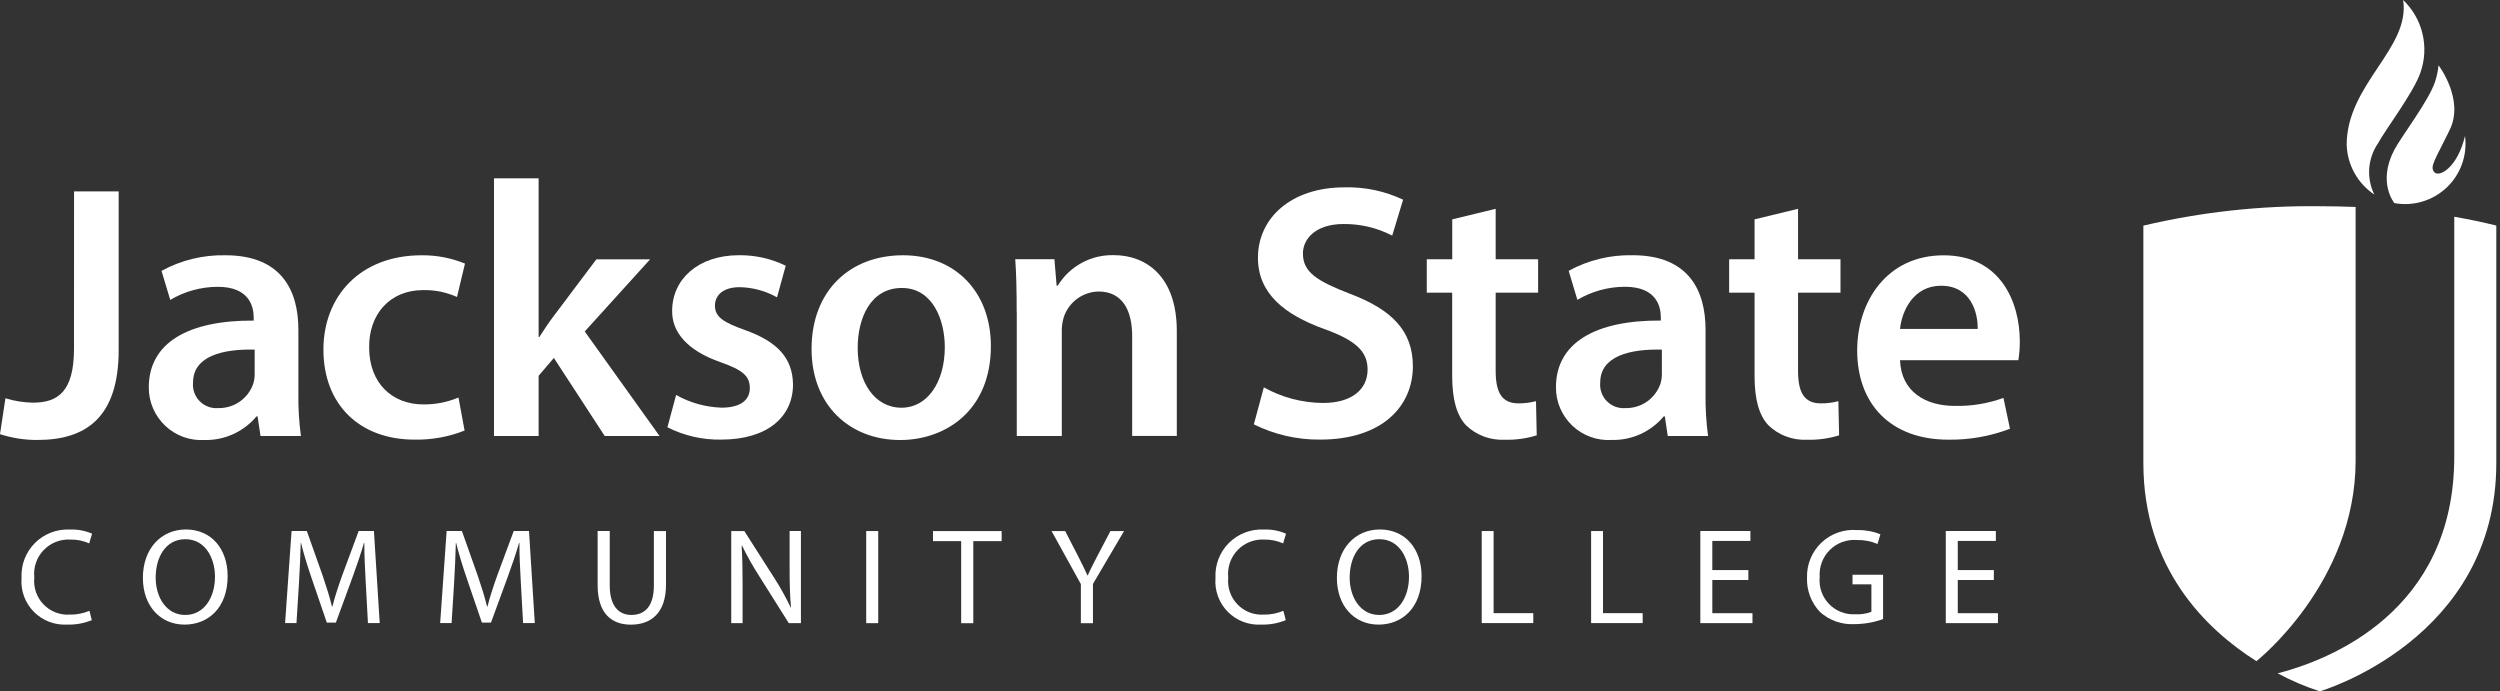 <svg xmlns="http://www.w3.org/2000/svg" width="311" height="86" viewBox="0 0 311 86" fill="none"><rect x="0" y="0" width="311" height="86" fill="#333333" stroke="none"/><path d="M9.212 23.808H14.763V43.536C14.763 51.933 10.696 54.731 4.652 54.731C3.073 54.739 1.503 54.496 0 54.01L0.677 49.543C1.787 49.889 2.941 50.073 4.104 50.091C7.265 50.091 9.206 48.649 9.206 43.363L9.212 23.808Z" fill="white"></path><path d="M32.408 54.238L32.045 51.798H31.908C31.117 52.745 30.123 53.502 28.999 54.011C27.875 54.52 26.651 54.768 25.417 54.737C24.526 54.789 23.635 54.658 22.797 54.352C21.959 54.046 21.193 53.571 20.545 52.957C19.898 52.343 19.383 51.603 19.033 50.783C18.683 49.963 18.505 49.079 18.51 48.187C18.51 42.635 23.432 39.832 31.559 39.882V39.518C31.559 38.076 30.974 35.68 27.092 35.68C25.01 35.684 22.968 36.245 21.177 37.307L20.093 33.697C22.527 32.364 25.269 31.695 28.043 31.756C35.087 31.756 37.119 36.223 37.119 41.01V48.96C37.093 50.726 37.198 52.49 37.433 54.24H32.408V54.238ZM31.687 43.492C27.756 43.4 24.011 44.263 24.011 47.604C23.973 48.029 24.029 48.457 24.174 48.857C24.32 49.258 24.551 49.622 24.853 49.923C25.154 50.225 25.518 50.456 25.919 50.602C26.319 50.747 26.747 50.803 27.172 50.766C28.121 50.784 29.052 50.501 29.83 49.958C30.608 49.414 31.194 48.638 31.503 47.74C31.626 47.345 31.686 46.934 31.681 46.52V43.496L31.687 43.492Z" fill="white"></path><path d="M57.794 53.56C55.813 54.346 53.695 54.73 51.565 54.689C44.701 54.689 40.234 50.302 40.234 43.493C40.234 36.901 44.751 31.756 52.471 31.756C54.312 31.741 56.139 32.093 57.843 32.79L56.85 36.944C55.53 36.352 54.096 36.059 52.649 36.087C48.4 36.087 45.877 39.204 45.921 43.215C45.921 47.732 48.855 50.308 52.649 50.308C54.155 50.328 55.648 50.036 57.035 49.451L57.794 53.56Z" fill="white"></path><path d="M67.005 41.92H67.097C67.645 41.063 68.273 40.114 68.86 39.344L74.189 32.259H80.875L72.742 41.234L82.045 54.235H75.224L68.902 44.531L67.005 46.744V54.236H61.453V22.181H67.005V41.92Z" fill="white"></path><path d="M84.11 49.136C85.837 50.106 87.773 50.647 89.753 50.713C92.193 50.713 93.278 49.721 93.278 48.273C93.278 46.782 92.371 46.019 89.667 45.07C85.379 43.578 83.574 41.232 83.616 38.656C83.616 34.774 86.82 31.749 91.922 31.749C93.938 31.726 95.932 32.173 97.745 33.055L96.661 36.986C95.238 36.188 93.639 35.754 92.008 35.724C90.025 35.724 88.94 36.672 88.94 38.028C88.94 39.426 89.982 40.105 92.778 41.096C96.754 42.538 98.602 44.571 98.651 47.824C98.651 51.799 95.534 54.687 89.711 54.687C87.391 54.728 85.096 54.201 83.025 53.153L84.11 49.136Z" fill="white"></path><path d="M123.265 43.044C123.265 51.132 117.577 54.738 111.976 54.738C105.747 54.738 100.959 50.45 100.959 43.407C100.959 36.186 105.698 31.756 112.337 31.756C118.884 31.756 123.265 36.361 123.265 43.044ZM106.696 43.271C106.696 47.521 108.773 50.72 112.161 50.72C115.322 50.72 117.533 47.603 117.533 43.181C117.533 39.754 116 35.824 112.204 35.824C108.274 35.813 106.696 39.611 106.696 43.271Z" fill="white"></path><path d="M126.475 38.797C126.475 36.271 126.433 34.145 126.297 32.248H131.17L131.444 35.538H131.581C132.31 34.344 133.341 33.365 134.57 32.698C135.799 32.032 137.183 31.702 138.58 31.742C142.419 31.742 146.394 34.224 146.394 41.181V54.231H140.842V41.816C140.842 38.655 139.672 36.264 136.646 36.264C135.675 36.286 134.735 36.611 133.958 37.195C133.181 37.778 132.606 38.59 132.315 39.517C132.143 40.103 132.066 40.712 132.087 41.322V54.236H126.486V38.797H126.475Z" fill="white"></path><path d="M157.22 48.188C159.471 49.443 162.001 50.11 164.577 50.129C168.141 50.129 170.129 48.46 170.129 45.976C170.129 43.672 168.595 42.316 164.713 40.918C159.704 39.112 156.488 36.45 156.488 32.069C156.488 27.103 160.642 23.307 167.234 23.307C169.758 23.236 172.264 23.762 174.547 24.841L173.191 29.309C171.322 28.342 169.245 27.847 167.141 27.867C163.616 27.867 162.082 29.764 162.082 31.527C162.082 33.875 163.845 34.953 167.905 36.535C173.186 38.519 175.761 41.188 175.761 45.568C175.761 50.441 172.06 54.686 164.203 54.686C161.35 54.71 158.532 54.06 155.978 52.789L157.22 48.188Z" fill="white"></path><path d="M186.061 25.976V32.255H191.342V36.408H186.061V46.112C186.061 48.774 186.783 50.179 188.909 50.179C189.64 50.184 190.37 50.092 191.077 49.905L191.169 54.154C189.87 54.559 188.512 54.744 187.151 54.702C186.272 54.744 185.394 54.606 184.571 54.295C183.748 53.985 182.997 53.509 182.364 52.897C181.194 51.635 180.651 49.644 180.651 46.755V36.408H177.491V32.255H180.658V27.288L186.061 25.976Z" fill="white"></path><path d="M207.468 54.238L207.104 51.798H206.967C206.176 52.746 205.179 53.502 204.054 54.01C202.928 54.518 201.702 54.765 200.467 54.731C199.576 54.783 198.685 54.652 197.847 54.346C197.009 54.04 196.243 53.566 195.595 52.952C194.948 52.338 194.433 51.598 194.083 50.778C193.733 49.957 193.555 49.074 193.56 48.181C193.56 42.63 198.482 39.827 206.609 39.876V39.513C206.609 38.071 206.024 35.675 202.142 35.675C200.06 35.678 198.018 36.24 196.227 37.302L195.143 33.691C197.577 32.359 200.319 31.69 203.093 31.75C210.136 31.75 212.169 36.217 212.169 41.004V48.955C212.144 50.72 212.248 52.485 212.483 54.235H207.468V54.238ZM206.741 43.492C202.817 43.4 199.065 44.263 199.065 47.604C199.027 48.029 199.083 48.457 199.228 48.857C199.374 49.258 199.605 49.622 199.907 49.923C200.208 50.225 200.572 50.456 200.973 50.602C201.373 50.747 201.801 50.803 202.226 50.766C203.175 50.784 204.106 50.501 204.884 49.958C205.662 49.414 206.248 48.638 206.557 47.74C206.68 47.345 206.74 46.934 206.736 46.52V43.496L206.741 43.492Z" fill="white"></path><path d="M223.677 25.976V32.255H228.957V36.408H223.677V46.112C223.677 48.774 224.398 50.179 226.524 50.179C227.256 50.184 227.985 50.092 228.693 49.905L228.785 54.154C227.485 54.559 226.127 54.744 224.767 54.702C223.888 54.744 223.01 54.606 222.187 54.295C221.363 53.985 220.612 53.509 219.98 52.897C218.809 51.635 218.267 49.644 218.267 46.755V36.408H215.107V32.255H218.268V27.288L223.677 25.976Z" fill="white"></path><path d="M236.364 44.805C236.501 48.781 239.616 50.493 243.135 50.493C245.211 50.546 247.277 50.209 249.228 49.5L250.041 53.338C247.592 54.273 244.986 54.733 242.365 54.694C235.237 54.694 231.034 50.308 231.034 43.591C231.034 37.498 234.735 31.761 241.78 31.761C248.908 31.761 251.263 37.633 251.263 42.463C251.268 43.249 251.209 44.034 251.084 44.811L236.364 44.805ZM246.025 40.918C246.067 38.885 245.168 35.546 241.466 35.546C238.039 35.546 236.593 38.663 236.364 40.918H246.025Z" fill="white"></path><path d="M11.423 77.147C10.458 77.541 9.421 77.728 8.38 77.696C7.61 77.745 6.838 77.629 6.117 77.353C5.397 77.078 4.744 76.651 4.203 76.101C3.662 75.551 3.246 74.89 2.983 74.165C2.721 73.44 2.617 72.666 2.68 71.897C2.637 71.095 2.764 70.292 3.052 69.541C3.34 68.791 3.783 68.109 4.352 67.542C4.921 66.974 5.603 66.532 6.355 66.246C7.106 65.959 7.909 65.834 8.711 65.878C9.652 65.838 10.59 66.013 11.453 66.39L11.095 67.597C10.363 67.27 9.567 67.108 8.765 67.123C8.145 67.086 7.524 67.186 6.946 67.413C6.369 67.641 5.847 67.993 5.419 68.442C4.991 68.892 4.666 69.43 4.467 70.019C4.268 70.607 4.2 71.232 4.267 71.849C4.203 72.455 4.273 73.067 4.47 73.643C4.668 74.219 4.989 74.745 5.411 75.184C5.833 75.623 6.346 75.964 6.913 76.184C7.481 76.404 8.09 76.498 8.698 76.458C9.531 76.471 10.358 76.309 11.125 75.984L11.423 77.147Z" fill="white"></path><path d="M28.318 71.67C28.318 75.614 25.902 77.701 22.963 77.701C19.92 77.701 17.775 75.353 17.775 71.885C17.775 68.25 20.049 65.866 23.129 65.866C26.283 65.871 28.318 68.268 28.318 71.67ZM19.365 71.86C19.365 74.306 20.701 76.501 23.043 76.501C25.384 76.501 26.744 74.344 26.744 71.737C26.744 69.457 25.549 67.076 23.066 67.076C20.584 67.076 19.365 69.341 19.365 71.86Z" fill="white"></path><path d="M45.499 72.492C45.413 70.897 45.308 68.974 45.326 67.545H45.277C44.882 68.888 44.402 70.318 43.822 71.895L41.783 77.452H40.655L38.788 71.993C38.239 70.379 37.777 68.901 37.451 67.538H37.411C37.374 68.968 37.295 70.89 37.189 72.603L36.881 77.513H35.465L36.272 66.054H38.169L40.135 71.599C40.616 73.009 41.01 74.266 41.3 75.456H41.35C41.639 74.298 42.051 73.041 42.563 71.599L44.619 66.054H46.516L47.237 77.513H45.773L45.499 72.492Z" fill="white"></path><path d="M64.793 72.492C64.706 70.897 64.602 68.974 64.62 67.545H64.571C64.176 68.888 63.696 70.318 63.116 71.895L61.077 77.452H59.948L58.081 71.993C57.533 70.379 57.071 68.901 56.745 67.538H56.708C56.671 68.968 56.591 70.89 56.486 72.603L56.177 77.513H54.756L55.563 66.054H57.46L59.426 71.599C59.907 73.009 60.301 74.266 60.591 75.456H60.641C60.93 74.298 61.342 73.041 61.854 71.599L63.91 66.054H65.807L66.528 77.513H65.074L64.793 72.492Z" fill="white"></path><path d="M75.852 66.062V72.846C75.852 75.415 76.998 76.499 78.539 76.499C80.252 76.499 81.342 75.378 81.342 72.846V66.062H82.85V72.74C82.85 76.259 80.983 77.707 78.488 77.707C76.128 77.707 74.347 76.363 74.347 72.809V66.056H75.855L75.852 66.062Z" fill="white"></path><path d="M90.966 77.522V66.062H92.594L96.295 71.86C97.065 73.055 97.756 74.298 98.364 75.582L98.401 75.564C98.264 74.036 98.229 72.638 98.229 70.857V66.059H99.634V77.519H98.126L94.466 71.703C93.673 70.471 92.953 69.194 92.31 67.877L92.26 67.895C92.347 69.342 92.377 70.717 92.377 72.621V77.519H90.966V77.522Z" fill="white"></path><path d="M109.251 66.062V77.522H107.757V66.062H109.251Z" fill="white"></path><path d="M119.569 67.319H116.063V66.062H124.603V67.319H121.078V77.522H119.57L119.569 67.319Z" fill="white"></path><path d="M134.46 77.522V72.661L130.812 66.062H132.506L134.134 69.223C134.578 70.092 134.922 70.788 135.28 71.582H135.317C135.643 70.836 136.038 70.085 136.482 69.223L138.139 66.062H139.833L135.964 72.642V77.522H134.456H134.46Z" fill="white"></path><path d="M159.949 77.147C158.985 77.541 157.948 77.728 156.906 77.696C156.136 77.745 155.365 77.629 154.644 77.353C153.924 77.078 153.271 76.651 152.73 76.101C152.189 75.551 151.773 74.89 151.51 74.165C151.247 73.44 151.144 72.666 151.207 71.897C151.164 71.095 151.291 70.292 151.579 69.541C151.867 68.791 152.31 68.109 152.879 67.542C153.448 66.974 154.13 66.532 154.881 66.246C155.632 65.959 156.435 65.834 157.238 65.878C158.179 65.839 159.116 66.014 159.98 66.39L159.622 67.597C158.889 67.27 158.094 67.108 157.292 67.123C156.671 67.086 156.051 67.186 155.473 67.413C154.895 67.641 154.374 67.993 153.946 68.442C153.518 68.892 153.193 69.43 152.994 70.019C152.795 70.607 152.727 71.232 152.794 71.849C152.73 72.455 152.799 73.067 152.997 73.643C153.194 74.219 153.515 74.745 153.937 75.184C154.359 75.623 154.872 75.964 155.44 76.184C156.008 76.404 156.617 76.498 157.224 76.458C158.058 76.471 158.885 76.309 159.652 75.984L159.949 77.147Z" fill="white"></path><path d="M176.844 71.67C176.844 75.614 174.429 77.701 171.49 77.701C168.447 77.701 166.309 75.353 166.309 71.885C166.309 68.25 168.583 65.866 171.663 65.866C174.811 65.871 176.844 68.268 176.844 71.67ZM167.899 71.86C167.899 74.306 169.235 76.501 171.576 76.501C173.918 76.501 175.278 74.344 175.278 71.737C175.278 69.457 174.082 67.076 171.6 67.076C169.117 67.076 167.899 69.341 167.899 71.86Z" fill="white"></path><path d="M184.312 66.062H185.804V76.277H190.739V77.511H184.325V66.062H184.312Z" fill="white"></path><path d="M197.923 66.062H199.414V76.277H204.349V77.511H197.935V66.062H197.923Z" fill="white"></path><path d="M217.498 72.15H213.012V76.284H218.009V77.518H211.521V66.058H217.75V67.292H213.011V70.915H217.496V72.14L217.498 72.15Z" fill="white"></path><path d="M234.257 77.014C233.119 77.422 231.921 77.634 230.713 77.642C229.93 77.686 229.146 77.575 228.406 77.315C227.666 77.055 226.984 76.651 226.401 76.126C225.862 75.558 225.442 74.887 225.166 74.153C224.89 73.42 224.763 72.639 224.793 71.856C224.769 71.044 224.917 70.237 225.227 69.486C225.537 68.735 226.002 68.058 226.592 67.499C227.182 66.941 227.883 66.514 228.65 66.245C229.417 65.977 230.231 65.873 231.041 65.941C232.026 65.919 233.005 66.097 233.92 66.465L233.562 67.673C232.757 67.325 231.887 67.156 231.011 67.179C230.391 67.129 229.768 67.213 229.184 67.426C228.601 67.639 228.07 67.976 227.629 68.414C227.188 68.852 226.847 69.381 226.63 69.963C226.413 70.546 226.324 71.168 226.371 71.788C226.31 72.395 226.381 73.009 226.581 73.586C226.78 74.163 227.102 74.689 227.525 75.13C227.948 75.57 228.462 75.913 229.031 76.135C229.599 76.357 230.209 76.453 230.819 76.415C231.494 76.453 232.17 76.348 232.802 76.107V72.687H230.454V71.499H234.255V77.014H234.257Z" fill="white"></path><path d="M248.033 72.15H243.548V76.284H248.544V77.518H242.056V66.058H248.285V67.292H243.546V70.915H248.032V72.14L248.033 72.15Z" fill="white"></path><path d="M293.043 25.747C291.588 25.692 290.109 25.655 288.588 25.655C281.199 25.564 273.827 26.374 266.635 28.068V57.608C266.635 70.701 274.404 78.267 280.701 82.248C280.714 82.236 293.039 72.532 293.039 57.289V25.747H293.043ZM305.31 26.967V56.819C305.31 76.147 289.697 82.13 283.344 83.763C285.021 84.665 286.776 85.414 288.588 86C288.588 86 310.541 79.609 310.541 57.603V28.058C308.883 27.647 307.133 27.283 305.31 26.962" fill="white"></path><path d="M295.372 24.208C294.347 23.525 293.5 22.607 292.901 21.531C292.302 20.455 291.968 19.252 291.927 18.022C291.927 10.462 299.877 6.007 298.951 0C300.139 1.136 300.974 2.591 301.357 4.19C301.739 5.788 301.652 7.463 301.107 9.014C300.269 11.504 296.72 16.142 295.79 17.887C295.169 18.811 294.804 19.882 294.73 20.992C294.657 22.102 294.877 23.212 295.37 24.209" fill="white"></path><path d="M306.641 16.944C305.673 20.937 303.388 22.108 302.815 21.405C302.242 20.701 302.901 19.95 304.749 16.149C306.597 12.348 303.351 8.12 303.351 8.12C303.286 8.825 303.139 9.52 302.914 10.19C302.125 12.556 298.737 16.968 297.861 18.625C295.71 22.697 297.861 25.266 297.861 25.266C299.021 25.477 300.214 25.411 301.344 25.075C302.474 24.739 303.509 24.141 304.365 23.331C305.222 22.52 305.875 21.519 306.272 20.409C306.67 19.299 306.8 18.111 306.653 16.942" fill="white"></path></svg>